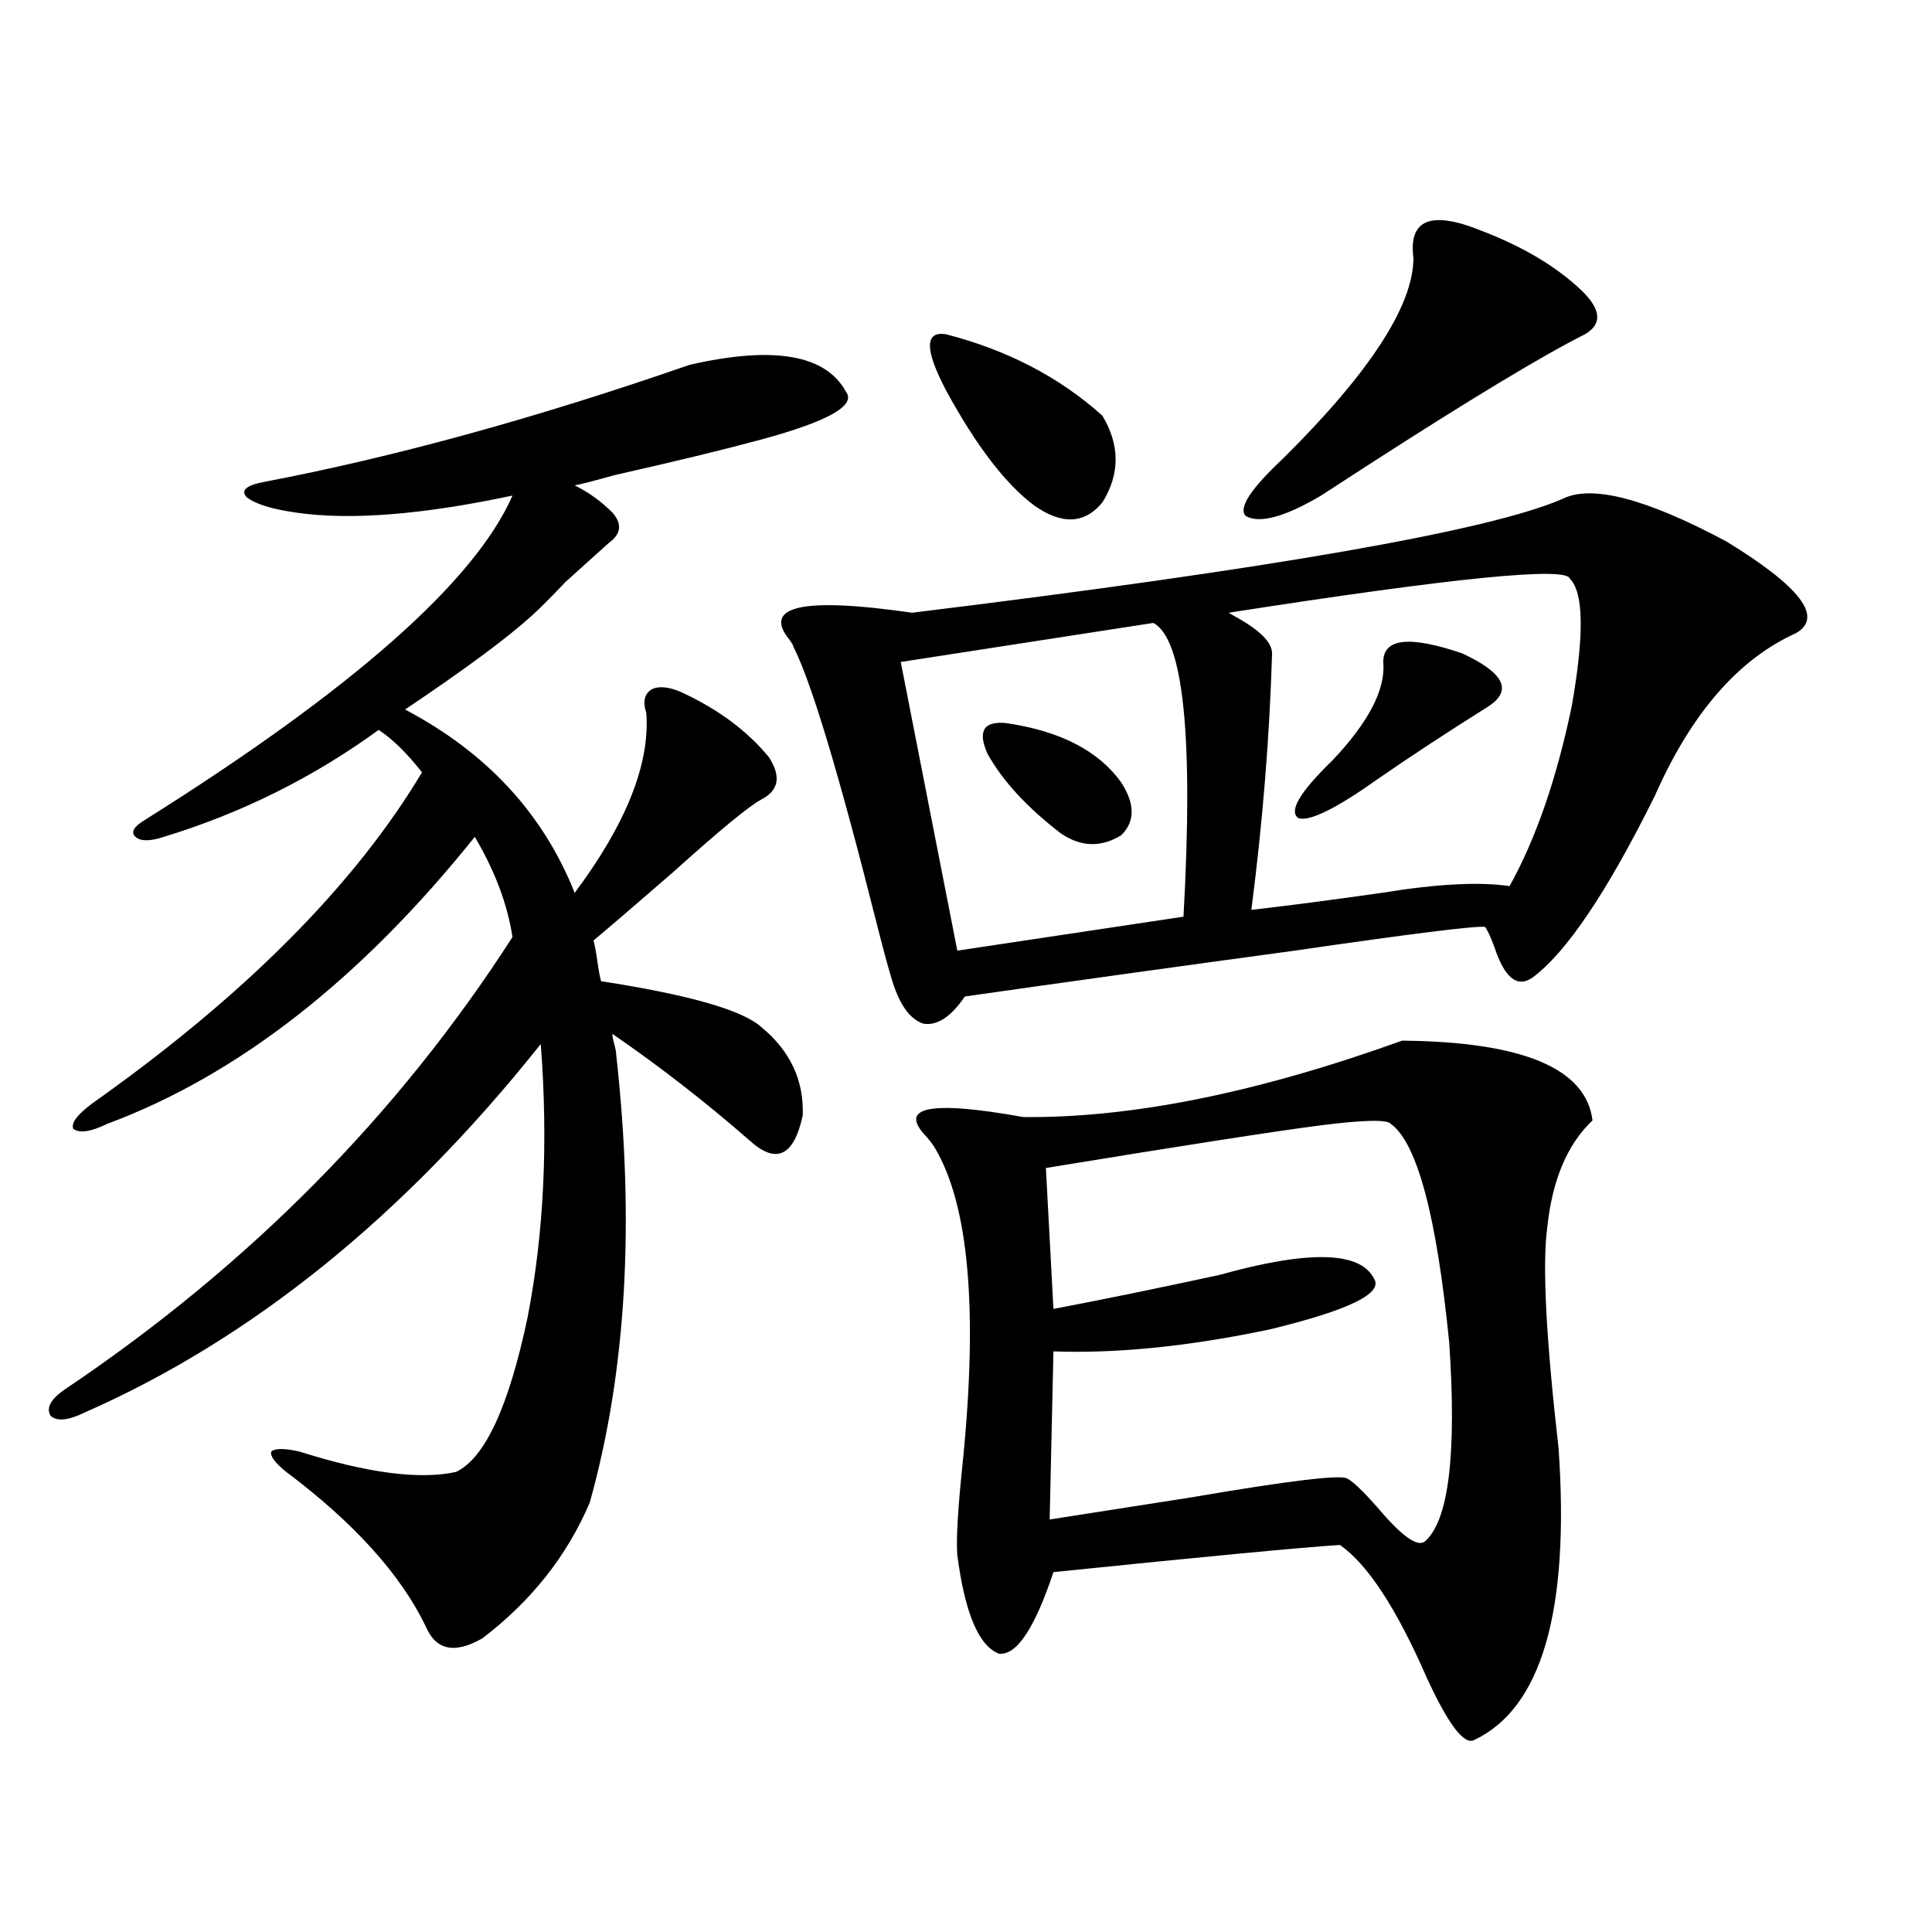 <?xml version="1.0" encoding="utf-8"?>
<!-- Generator: Adobe Illustrator 16.0.0, SVG Export Plug-In . SVG Version: 6.00 Build 0)  -->
<!DOCTYPE svg PUBLIC "-//W3C//DTD SVG 1.1//EN" "http://www.w3.org/Graphics/SVG/1.1/DTD/svg11.dtd">
<svg version="1.1" id="图层_1" xmlns="http://www.w3.org/2000/svg" xmlns:xlink="http://www.w3.org/1999/xlink" x="0px" y="0px"
	 width="1000px" height="1000px" viewBox="0 0 1000 1000" enable-background="new 0 0 1000 1000" xml:space="preserve">
<path d="M356.967,188.828c43.566-9.956,70.563-5.273,80.974,14.063c5.198,7.031-9.436,15.243-43.901,24.609
	c-19.512,5.273-44.877,11.426-76.096,18.457c-10.411,2.938-17.24,4.696-20.487,5.273c7.149,3.516,13.658,8.212,19.512,14.063
	c5.198,5.864,4.543,11.138-1.951,15.82c-3.262,2.938-10.731,9.668-22.438,20.215c-7.164,7.622-13.018,13.485-17.561,17.578
	c-13.018,11.728-34.801,27.837-65.364,48.34c42.271,22.274,71.538,53.915,87.803,94.922c26.661-35.733,39.023-66.797,37.072-93.164
	c-1.951-5.851-0.976-9.956,2.927-12.305c3.902-1.758,9.101-1.167,15.609,1.758c18.856,8.789,33.811,19.927,44.877,33.398
	c6.494,9.97,5.198,17.29-3.902,21.973c-6.509,3.516-21.798,16.122-45.853,37.793c-18.216,15.82-31.874,27.548-40.975,35.156
	c0.641,2.349,1.296,5.864,1.951,10.547c0.641,4.696,1.296,8.212,1.951,10.547c45.518,7.031,73.169,14.941,82.925,23.73
	c14.954,12.305,22.104,27.548,21.463,45.703c-4.558,21.094-13.658,25.488-27.316,13.184c-22.773-19.913-46.508-38.37-71.218-55.371
	c0,1.181,0.32,2.938,0.976,5.273c0.641,2.349,0.976,4.106,0.976,5.273c9.756,87.313,5.198,164.657-13.658,232.031
	c-11.707,27.548-30.243,50.977-55.608,70.313c-14.313,8.198-24.069,6.152-29.268-6.152c-13.018-26.944-37.072-53.613-72.193-79.98
	c-5.854-4.683-8.46-8.198-7.805-10.547c1.951-1.758,6.829-1.758,14.634,0c35.121,11.138,62.103,14.653,80.974,10.547
	c14.954-7.031,27.316-33.687,37.072-79.98c8.445-43.354,10.731-90.527,6.829-141.504c-70.897,89.071-149.6,152.642-236.092,190.723
	c-8.46,4.106-14.313,4.696-17.561,1.758c-2.606-4.093,0-8.789,7.805-14.063C129,654.95,206.071,577.017,265.262,485.02
	c-2.606-16.987-9.115-34.277-19.512-51.855c-59.19,73.828-122.604,123.349-190.239,148.535c-8.46,4.106-14.313,4.985-17.561,2.637
	c-1.311-2.925,1.951-7.319,9.756-13.184c78.688-55.659,135.606-112.788,170.728-171.387c-7.805-9.956-15.289-17.276-22.438-21.973
	c-33.825,24.609-70.897,43.066-111.217,55.371c-7.164,2.349-12.042,2.349-14.634,0c-2.606-2.335-0.976-5.273,4.878-8.789
	C182.337,357.001,245.75,301.04,265.262,256.504c-46.828,9.97-84.235,12.896-112.192,8.789c-12.362-1.758-20.822-4.395-25.365-7.91
	c-3.262-3.516-0.335-6.152,8.78-7.91C204.12,236.591,277.609,216.376,356.967,188.828z M808.663,258.262
	c14.954-7.608,43.246-0.288,84.876,21.973c38.368,23.442,50.396,39.263,36.097,47.461c-29.923,13.485-54.313,41.61-73.169,84.375
	c-24.725,49.81-45.853,81.161-63.413,94.043c-7.805,5.273-14.313,0-19.512-15.82c-1.951-5.273-3.582-8.789-4.878-10.547
	c-5.213-0.577-38.048,3.516-98.534,12.305c-60.486,8.212-117.405,16.122-170.728,23.73c-7.164,10.547-14.313,15.243-21.463,14.063
	c-7.164-2.335-12.683-10.245-16.585-23.73c-1.951-6.44-4.558-16.108-7.805-29.004c-19.512-77.344-33.825-124.805-42.926-142.383
	c0-0.577-0.655-1.758-1.951-3.516c-14.313-17.578,6.829-22.261,63.413-14.063C658.743,294.297,770.936,274.673,808.663,258.262z
	 M596.961,322.422l-130.729,20.215L495.5,492.051l117.07-17.578C617.769,381.309,612.57,330.634,596.961,322.422z M725.738,538.633
	c62.438,0.591,95.272,14.364,98.534,41.309c-13.018,12.305-20.822,30.762-23.414,55.371c-2.606,19.336-0.655,57.431,5.854,114.258
	c5.854,84.375-8.78,134.761-43.901,151.172c-5.213,2.335-13.338-8.501-24.39-32.52c-15.609-35.747-30.578-58.585-44.877-68.555
	c-18.871,1.181-68.291,5.864-148.289,14.063c-9.756,29.292-19.191,43.354-28.292,42.188c-10.411-4.106-17.561-21.094-21.463-50.977
	c-0.655-8.198,0.32-24.609,2.927-49.219c7.805-78.511,2.927-132.413-14.634-161.719c-0.655-1.167-1.951-2.925-3.902-5.273
	c-15.609-15.82,0.976-19.336,49.755-10.547C585.574,578.774,650.938,565.591,725.738,538.633z M489.646,173.008
	c31.859,8.212,58.855,22.274,80.974,42.188c9.101,15.243,9.101,30.185,0,44.824c-9.115,11.138-20.822,11.728-35.121,1.758
	c-14.969-11.124-30.243-31.05-45.853-59.766C478.58,180.918,478.58,171.25,489.646,173.008z M520.865,374.277
	c27.957,4.106,47.804,14.364,59.511,30.762c7.149,11.138,7.149,20.215,0,27.246c-10.411,6.454-20.822,6.152-31.219-0.879
	c-17.561-13.472-30.243-27.246-38.048-41.309C505.896,378.384,509.158,373.11,520.865,374.277z M719.885,581.699
	c-1.951-2.335-14.313-2.046-37.072,0.879c-22.773,2.938-69.922,10.259-141.46,21.973l3.902,72.949
	c24.71-4.683,53.322-10.547,85.852-17.578c46.173-12.882,72.834-12.305,79.998,1.758c5.198,7.622-12.683,16.411-53.657,26.367
	c-41.63,8.789-79.022,12.606-112.192,11.426l-1.951,87.012c18.856-2.925,43.246-6.729,73.169-11.426
	c51.371-8.789,78.367-12.003,80.974-9.668c2.592,1.181,7.805,6.152,15.609,14.941c12.348,14.653,20.487,20.517,24.39,17.578
	c12.348-10.547,16.585-44.824,12.683-102.832C743.619,629.462,733.543,591.669,719.885,581.699z M812.565,299.57
	c-1.311-6.44-60.166-0.577-176.581,17.578l2.927,1.758c13.003,7.031,19.512,13.485,19.512,19.336
	c-1.311,43.368-4.878,87.603-10.731,132.715c20.152-2.335,42.591-5.273,67.315-8.789c28.612-4.683,50.73-5.851,66.34-3.516
	c13.658-24.609,24.39-55.659,32.194-93.164C820.035,328.574,819.715,306.602,812.565,299.57z M766.713,119.395
	c21.463,8.212,38.688,18.457,51.706,30.762c10.396,9.97,11.052,17.578,1.951,22.852c-22.118,11.138-59.511,33.7-112.192,67.676
	c-11.707,7.622-19.847,12.896-24.39,15.82c-18.871,11.138-31.874,14.653-39.023,10.547c-3.902-4.093,2.592-14.063,19.512-29.883
	c44.877-44.522,67.315-79.102,67.315-103.711c-1.311-9.956,0.976-16.108,6.829-18.457
	C744.274,112.665,753.695,114.121,766.713,119.395z M715.982,342.637c0-12.305,13.658-13.761,40.975-4.395
	c21.463,9.97,26.006,19.048,13.658,27.246c-21.463,13.485-40.654,26.079-57.56,37.793c-21.463,15.243-35.121,21.973-40.975,20.215
	c-5.213-3.516,0.641-13.472,17.561-29.883C708.498,373.7,717.278,356.699,715.982,342.637z"/>
</svg>
